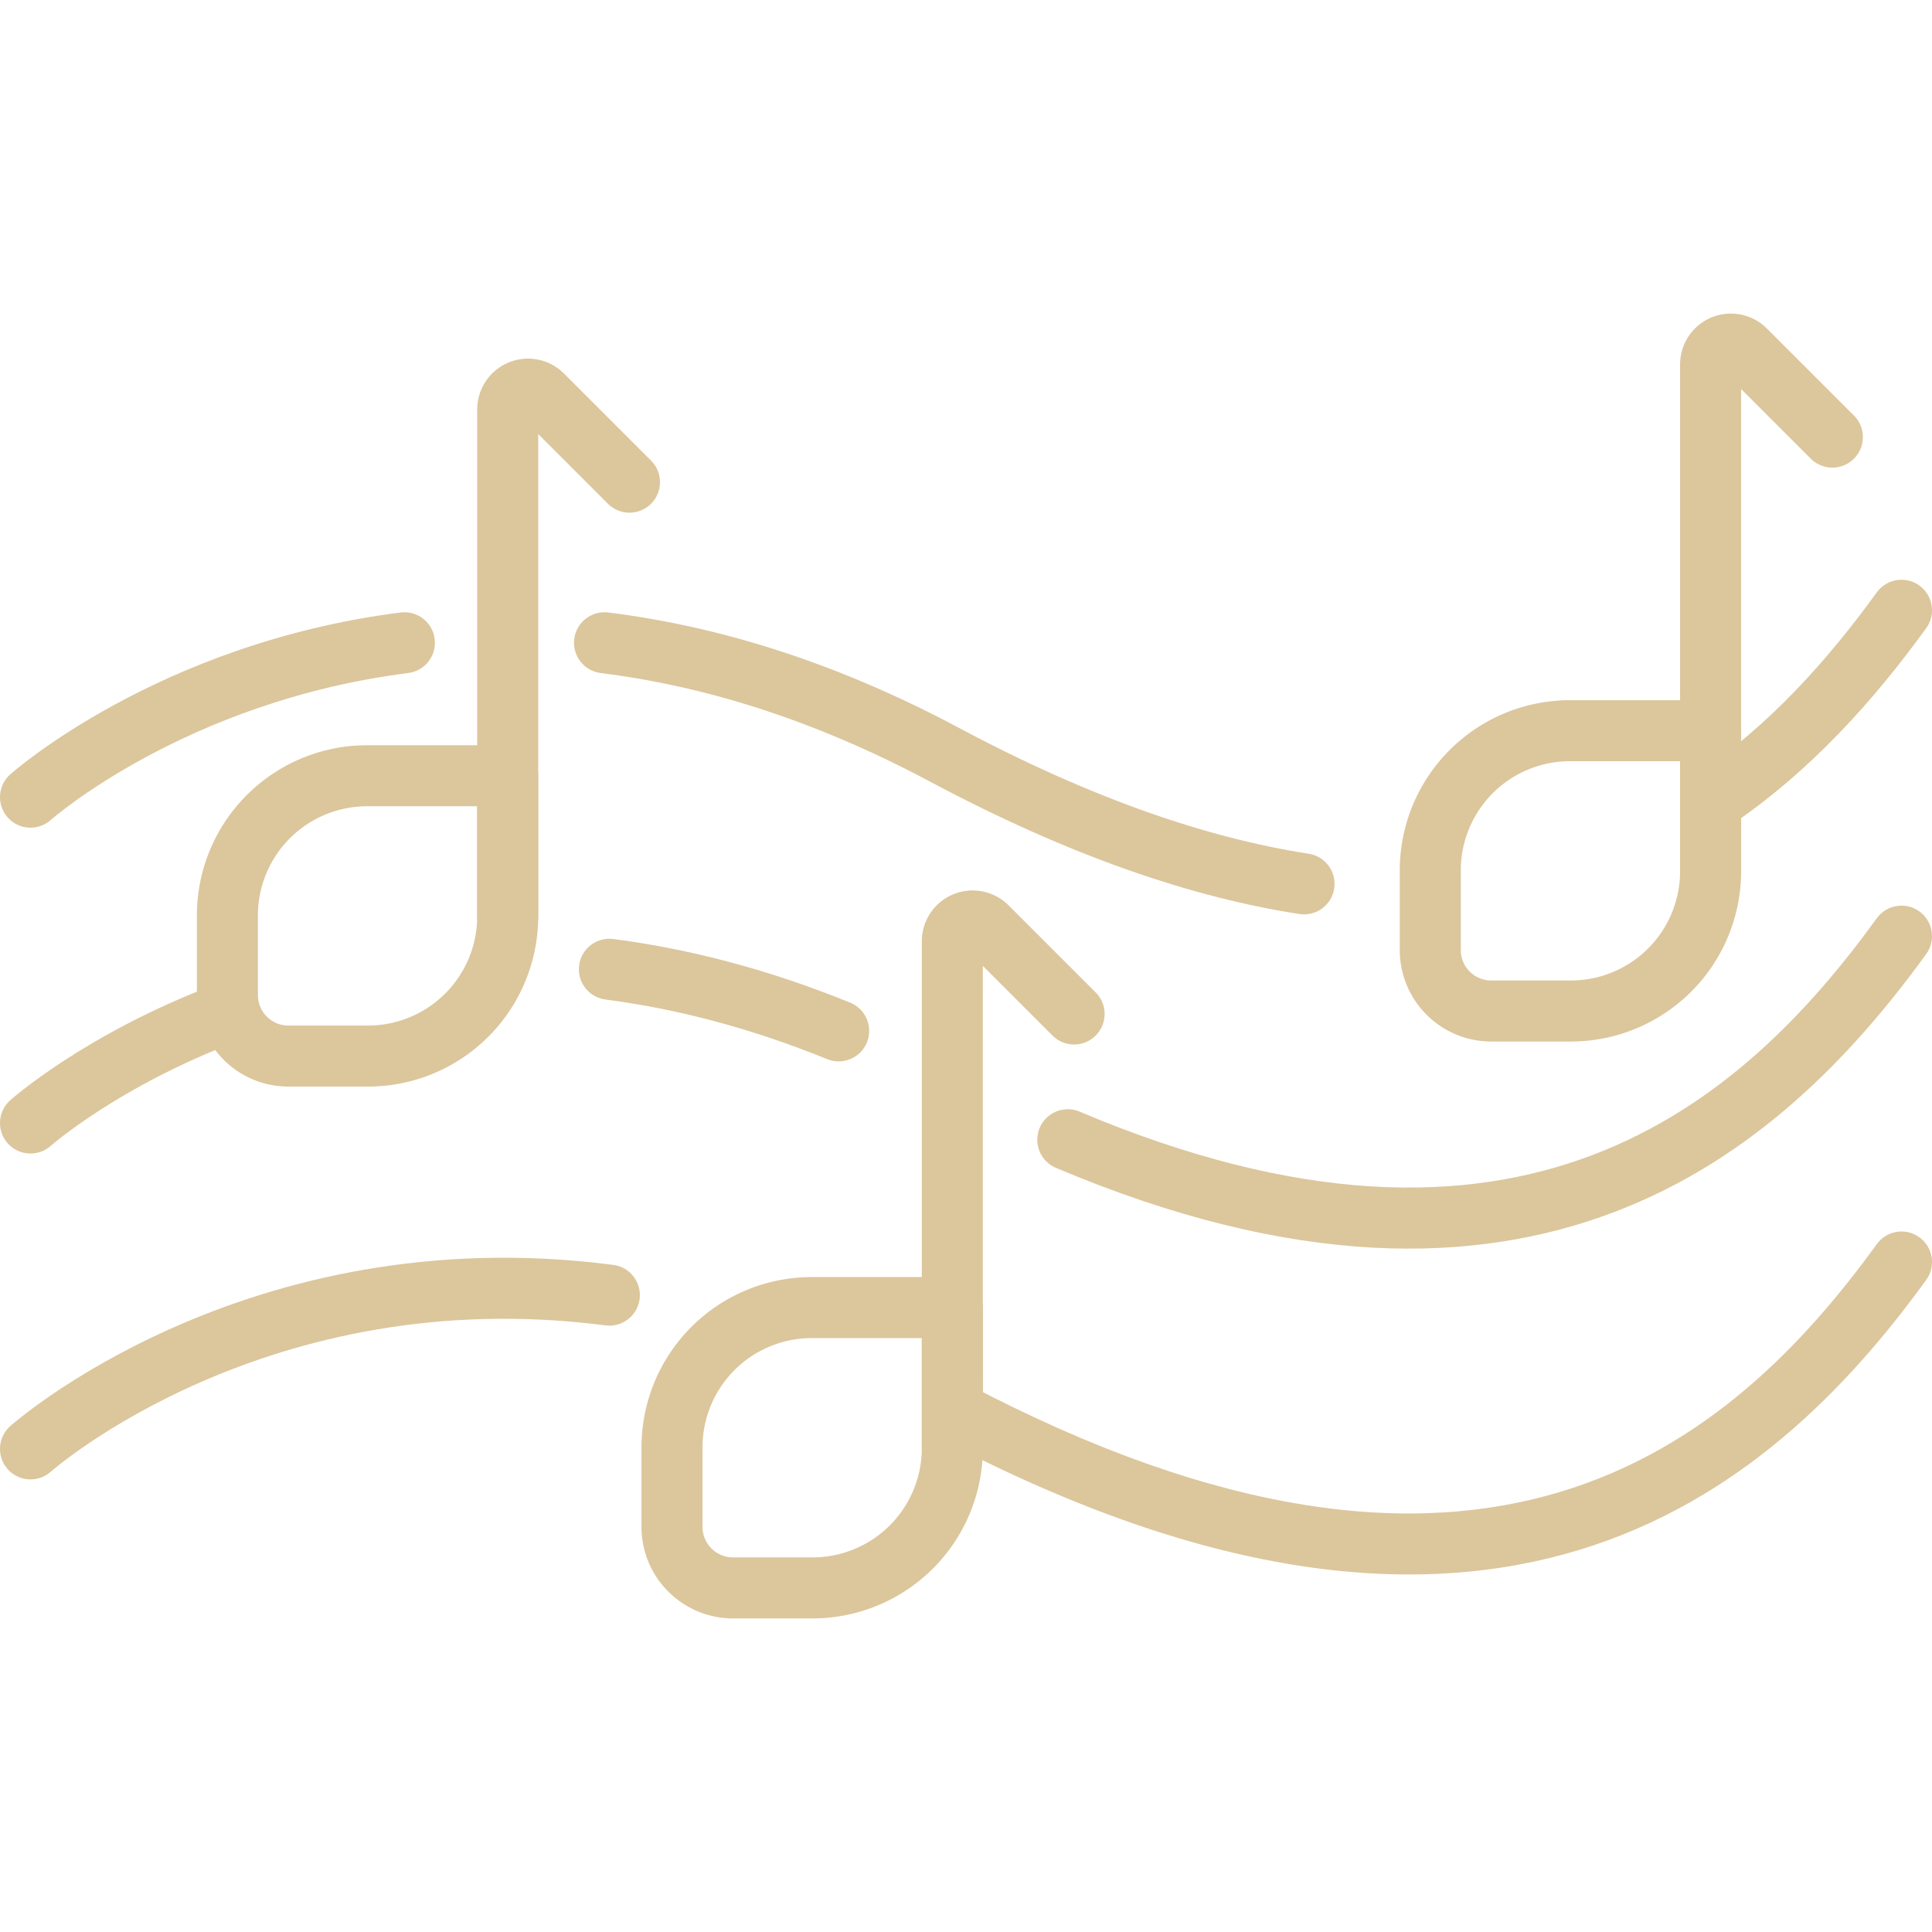 <svg xmlns="http://www.w3.org/2000/svg" xmlns:xlink="http://www.w3.org/1999/xlink" width="512" height="512" x="0" y="0" viewBox="0 0 605.619 605.619" style="enable-background:new 0 0 512 512" xml:space="preserve" class=""><g><g fill-rule="evenodd" clip-rule="evenodd"><path d="M188.314 210.976c31.263 3.882 65.86 14.108 103.09 33.966 44.045 23.498 82.416 36.401 115.917 41.578 5.215.803 10.104-2.78 10.908-7.994s-2.773-10.104-7.988-10.908c-31.76-4.909-68.079-17.276-109.835-39.55-39.621-21.133-76.468-31.939-109.733-36.07-5.24-.65-10.021 3.073-10.672 8.313-.65 5.233 3.073 10.014 8.313 10.665zm353.214 48.405c25.863-17.283 46.027-40.048 62.277-62.475 3.092-4.271 2.136-10.257-2.136-13.349-4.271-3.098-10.257-2.142-13.356 2.129-15.007 20.712-33.533 41.833-57.413 57.796-4.386 2.932-5.565 8.88-2.633 13.266 2.933 4.386 8.875 5.572 13.261 2.633zm-525.619-2.346s42.132-37.179 112.06-46.066c5.24-.663 8.95-5.451 8.281-10.691-.663-5.234-5.451-8.944-10.691-8.281C49.11 201.713 3.21 242.736 3.21 242.736c-3.946 3.506-4.303 9.556-.797 13.502 3.5 3.946 9.55 4.303 13.496.797zM330.987 366.079c74.849 31.665 131.503 30.434 175.147 13.815 43.758-16.671 74.645-49.056 97.671-80.835 3.092-4.271 2.136-10.257-2.136-13.356-4.271-3.092-10.257-2.136-13.356 2.136-21.038 29.045-49.005 58.95-88.989 74.18-40.105 15.275-92.1 15.549-160.886-13.553-4.864-2.059-10.481.217-12.533 5.081-2.058 4.857.218 10.473 5.082 12.532zm-315.078-6.891s21.318-18.794 58.733-32.844c4.941-1.855 7.44-7.376 5.585-12.316-1.855-4.941-7.369-7.446-12.31-5.591-41.298 15.51-64.707 36.452-64.707 36.452-3.946 3.506-4.303 9.55-.797 13.496 3.5 3.946 9.55 4.303 13.496.803zm173.872-45.874c21.662 2.818 44.912 8.683 69.513 18.691 4.89 1.989 10.474-.37 12.463-5.259 1.989-4.89-.37-10.468-5.259-12.457-26.278-10.685-51.115-16.932-74.243-19.941-5.234-.682-10.041 3.015-10.716 8.249-.683 5.234 3.014 10.034 8.242 10.717zM294.069 450.657c86.961 45.785 151.846 50.158 201.055 35.158 49.661-15.141 83.767-50.216 108.681-84.603 3.092-4.278 2.136-10.257-2.136-13.356-4.271-3.098-10.257-2.142-13.356 2.136-22.708 31.346-53.493 63.724-98.768 77.526-45.715 13.936-105.787 8.746-186.571-33.781-4.666-2.461-10.455-.663-12.916 4.003-2.453 4.674-.662 10.462 4.011 12.917zm-278.16 10.678s67.62-59.695 173.872-45.868c5.234.682 10.041-3.015 10.716-8.249.682-5.234-3.009-10.034-8.243-10.716C76.624 381.45 3.21 447.036 3.21 447.036c-3.946 3.506-4.303 9.556-.797 13.502 3.5 3.946 9.55 4.303 13.496.797z" fill="#dcc69c" opacity="1" data-original="#000000" class=""></path><path d="m308.088 302.769 21.847 21.847c3.736 3.736 9.792 3.736 13.521 0 3.736-3.729 3.736-9.792 0-13.521l-27.291-27.291a15.932 15.932 0 0 0-27.202 11.271v158.744c0 5.272 4.284 9.562 9.562 9.562 5.279 0 9.562-4.29 9.562-9.562zM545.78 121.936l21.847 21.847c3.736 3.729 9.792 3.729 13.521 0 3.736-3.729 3.736-9.792 0-13.521l-27.291-27.291a15.933 15.933 0 0 0-27.203 11.271v158.744c0 5.272 4.284 9.562 9.562 9.562s9.562-4.29 9.562-9.562zM168.711 136.057l21.847 21.847a9.565 9.565 0 0 0 13.528 0c3.729-3.729 3.729-9.786 0-13.521l-27.291-27.291c-4.558-4.558-11.418-5.922-17.372-3.455s-9.837 8.281-9.837 14.726v158.744c0 5.279 4.284 9.562 9.562 9.562s9.562-4.284 9.562-9.562l.001-151.05z" fill="#dcc69c" opacity="1" data-original="#000000" class=""></path><path d="M308.088 409.882c0-5.285-4.284-9.562-9.562-9.562h-44.064c-14.153 0-27.731 5.623-37.74 15.632s-15.632 23.587-15.632 37.74v24.939c0 15.842 12.846 28.681 28.688 28.688h24.933a53.372 53.372 0 0 0 37.74-15.638 53.347 53.347 0 0 0 15.638-37.74l-.001-44.059zm-19.125 9.563v34.495a34.26 34.26 0 0 1-34.253 34.253h-24.933c-5.285-.006-9.562-4.284-9.562-9.562v-24.939a34.265 34.265 0 0 1 10.028-24.219 34.264 34.264 0 0 1 24.219-10.028zM545.78 229.049c0-5.285-4.284-9.562-9.562-9.562h-44.064c-14.152 0-27.731 5.623-37.74 15.632s-15.632 23.588-15.632 37.74v24.933c0 15.848 12.846 28.688 28.688 28.688h24.933a53.366 53.366 0 0 0 37.74-15.632 53.357 53.357 0 0 0 15.638-37.74l-.001-44.059zm-19.125 9.562v34.495a34.246 34.246 0 0 1-34.253 34.247h-24.933a9.557 9.557 0 0 1-9.562-9.562v-24.933a34.265 34.265 0 0 1 10.028-24.219 34.276 34.276 0 0 1 24.219-10.028zM168.711 243.169c0-5.278-4.284-9.562-9.562-9.562h-44.058a53.39 53.39 0 0 0-37.746 15.632 53.377 53.377 0 0 0-15.631 37.74v24.939c0 15.842 12.846 28.688 28.687 28.688h24.933a53.378 53.378 0 0 0 37.746-15.632 53.39 53.39 0 0 0 15.632-37.746l-.001-44.059zm-19.125 9.563v34.495a34.236 34.236 0 0 1-10.034 24.219 34.234 34.234 0 0 1-24.219 10.034H90.401c-5.279 0-9.562-4.284-9.562-9.562v-24.939a34.228 34.228 0 0 1 10.034-24.212 34.234 34.234 0 0 1 24.219-10.034h34.494z" fill="#dcc69c" opacity="1" data-original="#000000" class=""></path></g></g></svg>